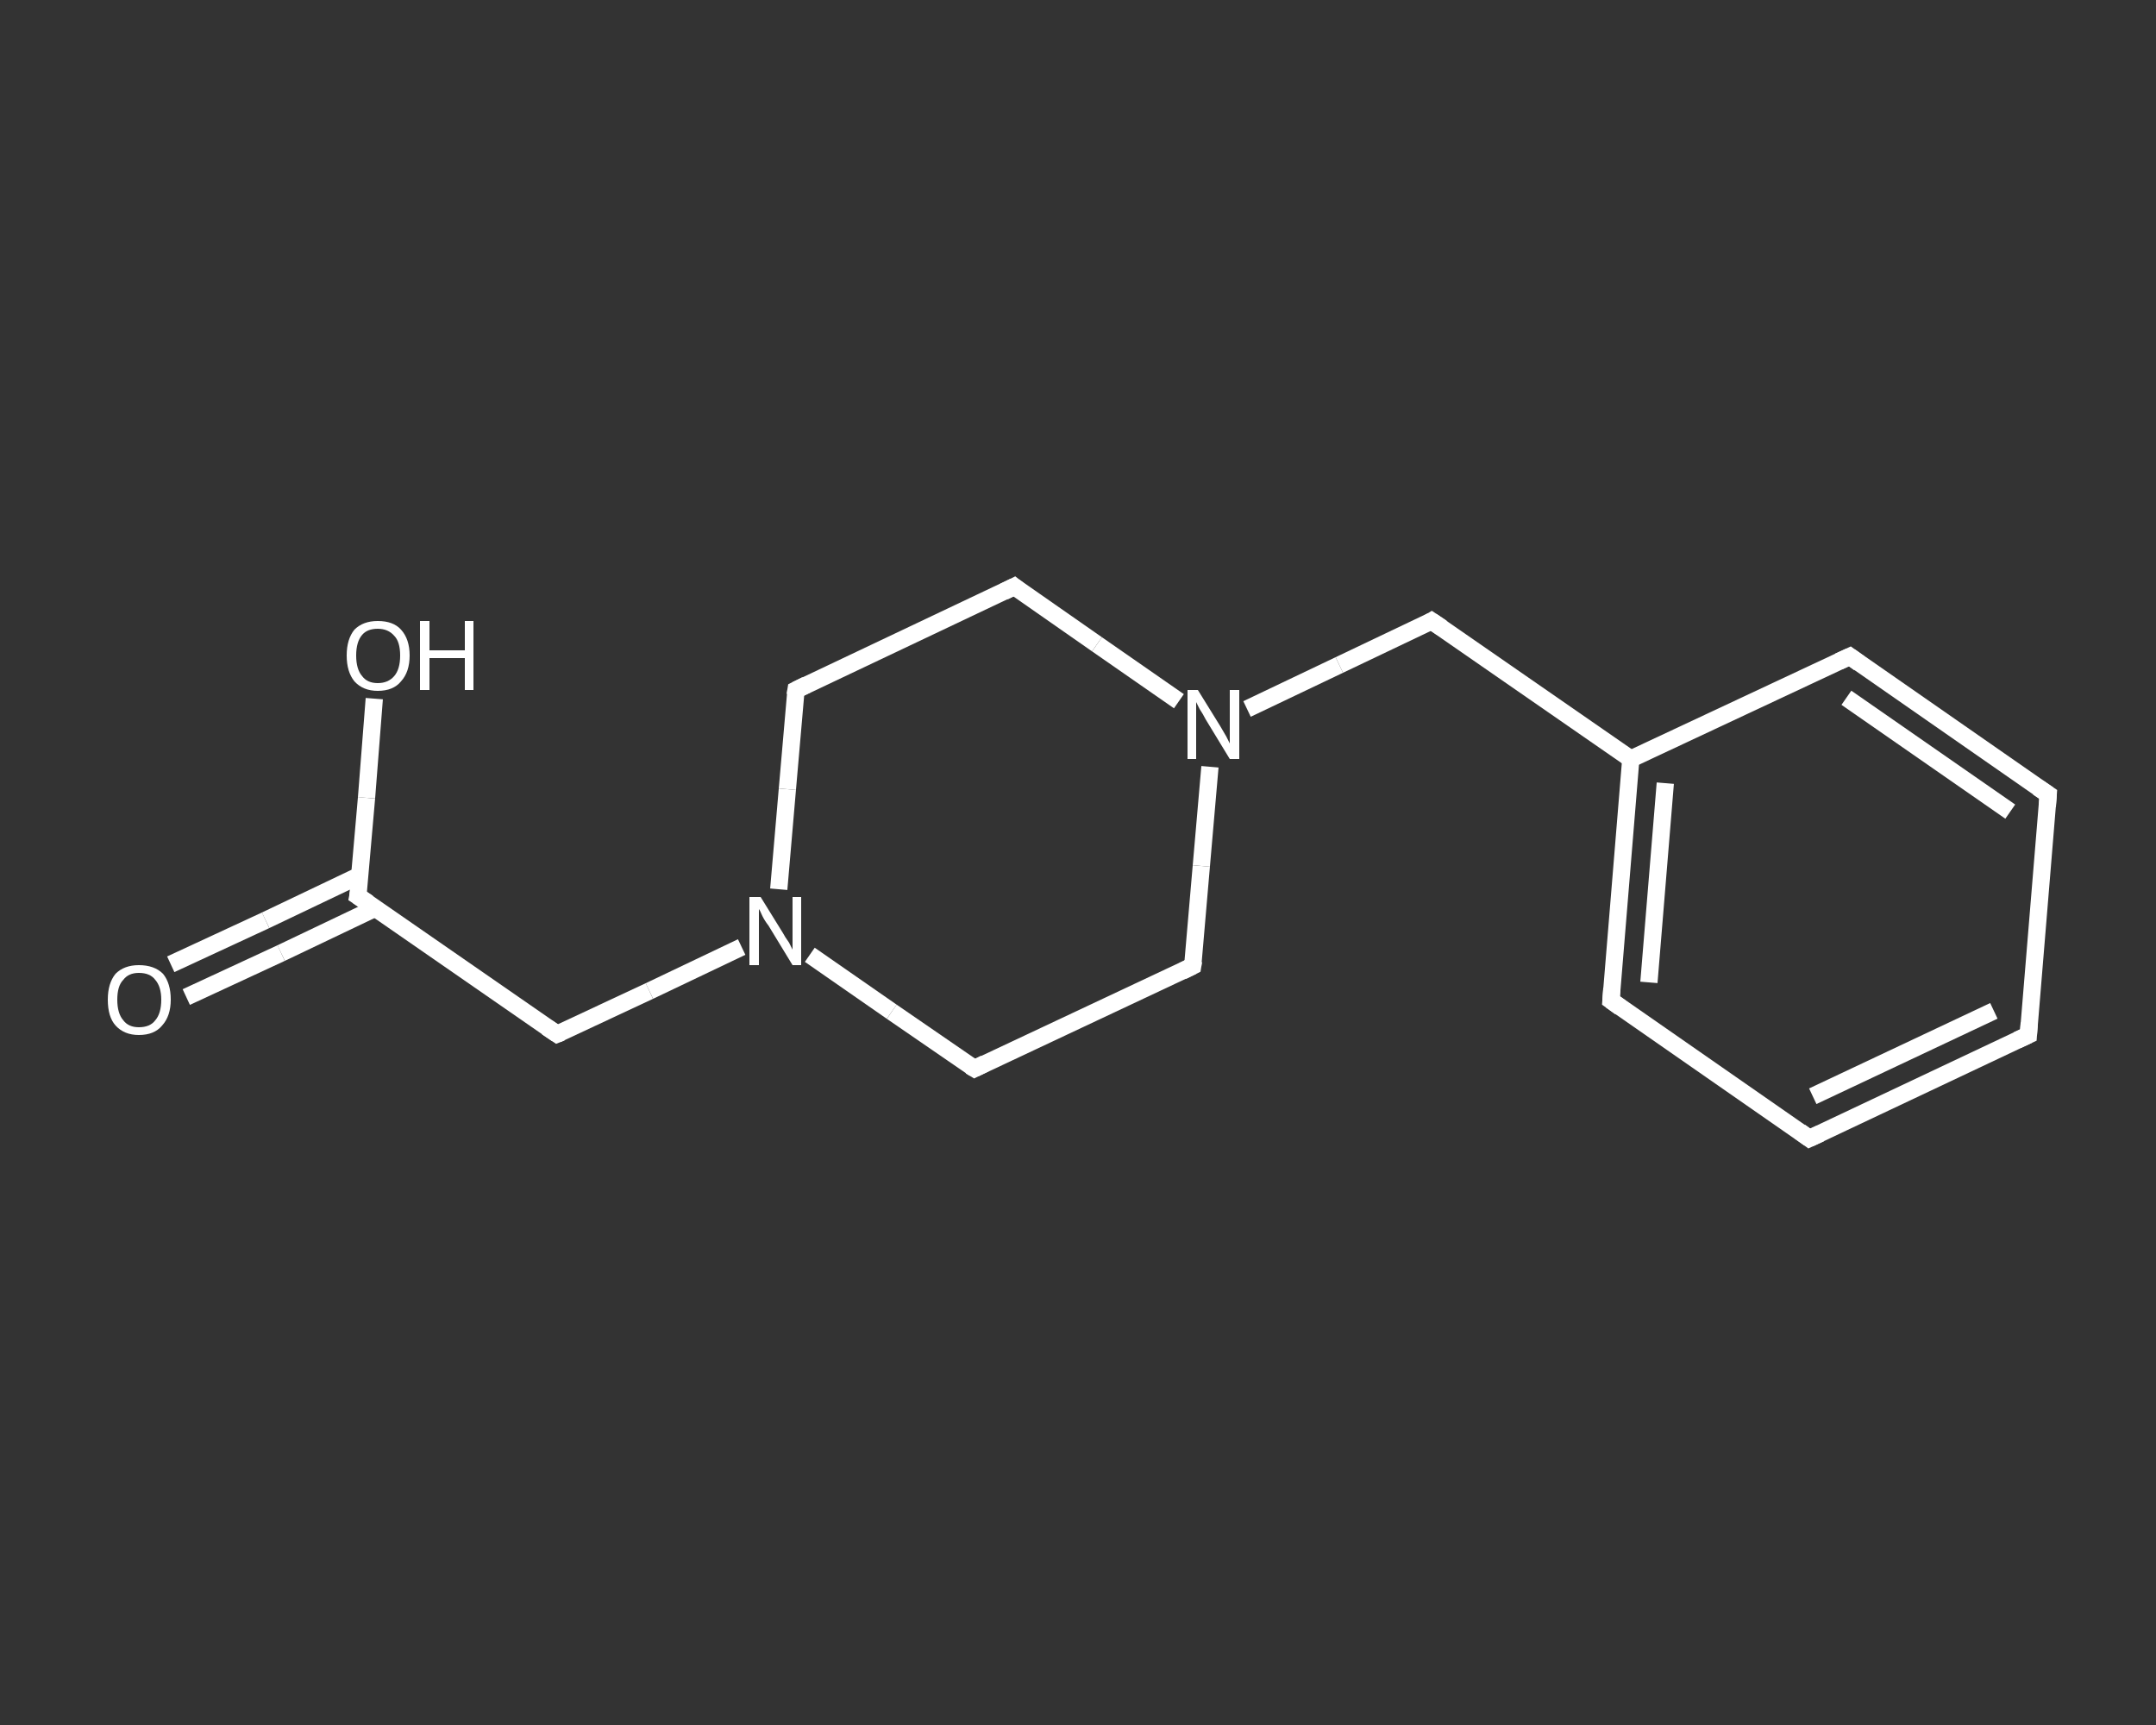 <?xml version='1.0' encoding='iso-8859-1'?>
<svg version='1.1' baseProfile='full'
              xmlns='http://www.w3.org/2000/svg'
                      xmlns:rdkit='http://www.rdkit.org/xml'
                      xmlns:xlink='http://www.w3.org/1999/xlink'
                  xml:space='preserve'
width='250px' height='200px' viewBox='0 0 250 200'>
<rect x="0" y="0" width="250" height="200" fill="#333333" stroke="none"/>
<!-- END OF HEADER -->
<rect style='opacity:1.0;fill:transparent;stroke:none' width='250.0' height='200.0' x='0.0' y='0.0'> </rect>
<path class='bond-0 atom-0 atom-1' d='M 19.8,111.8 L 30.8,106.7' style='fill:none;fill-rule:evenodd;stroke:#FFFFFF;stroke-width:2.0px;stroke-linecap:butt;stroke-linejoin:miter;stroke-opacity:1' />
<path class='bond-0 atom-0 atom-1' d='M 30.8,106.7 L 41.7,101.5' style='fill:none;fill-rule:evenodd;stroke:#FFFFFF;stroke-width:2.0px;stroke-linecap:butt;stroke-linejoin:miter;stroke-opacity:1' />
<path class='bond-0 atom-0 atom-1' d='M 21.6,115.6 L 32.6,110.5' style='fill:none;fill-rule:evenodd;stroke:#FFFFFF;stroke-width:2.0px;stroke-linecap:butt;stroke-linejoin:miter;stroke-opacity:1' />
<path class='bond-0 atom-0 atom-1' d='M 32.6,110.5 L 43.5,105.3' style='fill:none;fill-rule:evenodd;stroke:#FFFFFF;stroke-width:2.0px;stroke-linecap:butt;stroke-linejoin:miter;stroke-opacity:1' />
<path class='bond-1 atom-1 atom-2' d='M 41.5,103.9 L 42.5,92.5' style='fill:none;fill-rule:evenodd;stroke:#FFFFFF;stroke-width:2.0px;stroke-linecap:butt;stroke-linejoin:miter;stroke-opacity:1' />
<path class='bond-1 atom-1 atom-2' d='M 42.5,92.5 L 43.4,81.0' style='fill:none;fill-rule:evenodd;stroke:#FFFFFF;stroke-width:2.0px;stroke-linecap:butt;stroke-linejoin:miter;stroke-opacity:1' />
<path class='bond-2 atom-1 atom-3' d='M 41.5,103.9 L 64.6,119.9' style='fill:none;fill-rule:evenodd;stroke:#FFFFFF;stroke-width:2.0px;stroke-linecap:butt;stroke-linejoin:miter;stroke-opacity:1' />
<path class='bond-3 atom-3 atom-4' d='M 64.6,119.9 L 75.3,114.9' style='fill:none;fill-rule:evenodd;stroke:#FFFFFF;stroke-width:2.0px;stroke-linecap:butt;stroke-linejoin:miter;stroke-opacity:1' />
<path class='bond-3 atom-3 atom-4' d='M 75.3,114.9 L 86.0,109.8' style='fill:none;fill-rule:evenodd;stroke:#FFFFFF;stroke-width:2.0px;stroke-linecap:butt;stroke-linejoin:miter;stroke-opacity:1' />
<path class='bond-4 atom-4 atom-5' d='M 90.3,103.1 L 91.3,91.5' style='fill:none;fill-rule:evenodd;stroke:#FFFFFF;stroke-width:2.0px;stroke-linecap:butt;stroke-linejoin:miter;stroke-opacity:1' />
<path class='bond-4 atom-4 atom-5' d='M 91.3,91.5 L 92.3,80.0' style='fill:none;fill-rule:evenodd;stroke:#FFFFFF;stroke-width:2.0px;stroke-linecap:butt;stroke-linejoin:miter;stroke-opacity:1' />
<path class='bond-5 atom-5 atom-6' d='M 92.3,80.0 L 117.6,68.0' style='fill:none;fill-rule:evenodd;stroke:#FFFFFF;stroke-width:2.0px;stroke-linecap:butt;stroke-linejoin:miter;stroke-opacity:1' />
<path class='bond-6 atom-6 atom-7' d='M 117.6,68.0 L 127.2,74.7' style='fill:none;fill-rule:evenodd;stroke:#FFFFFF;stroke-width:2.0px;stroke-linecap:butt;stroke-linejoin:miter;stroke-opacity:1' />
<path class='bond-6 atom-6 atom-7' d='M 127.2,74.7 L 136.7,81.3' style='fill:none;fill-rule:evenodd;stroke:#FFFFFF;stroke-width:2.0px;stroke-linecap:butt;stroke-linejoin:miter;stroke-opacity:1' />
<path class='bond-7 atom-7 atom-8' d='M 144.6,82.2 L 155.3,77.1' style='fill:none;fill-rule:evenodd;stroke:#FFFFFF;stroke-width:2.0px;stroke-linecap:butt;stroke-linejoin:miter;stroke-opacity:1' />
<path class='bond-7 atom-7 atom-8' d='M 155.3,77.1 L 166.0,72.0' style='fill:none;fill-rule:evenodd;stroke:#FFFFFF;stroke-width:2.0px;stroke-linecap:butt;stroke-linejoin:miter;stroke-opacity:1' />
<path class='bond-8 atom-8 atom-9' d='M 166.0,72.0 L 189.1,88.0' style='fill:none;fill-rule:evenodd;stroke:#FFFFFF;stroke-width:2.0px;stroke-linecap:butt;stroke-linejoin:miter;stroke-opacity:1' />
<path class='bond-9 atom-9 atom-10' d='M 189.1,88.0 L 186.8,116.0' style='fill:none;fill-rule:evenodd;stroke:#FFFFFF;stroke-width:2.0px;stroke-linecap:butt;stroke-linejoin:miter;stroke-opacity:1' />
<path class='bond-9 atom-9 atom-10' d='M 193.1,90.8 L 191.2,113.9' style='fill:none;fill-rule:evenodd;stroke:#FFFFFF;stroke-width:2.0px;stroke-linecap:butt;stroke-linejoin:miter;stroke-opacity:1' />
<path class='bond-10 atom-10 atom-11' d='M 186.8,116.0 L 209.8,132.0' style='fill:none;fill-rule:evenodd;stroke:#FFFFFF;stroke-width:2.0px;stroke-linecap:butt;stroke-linejoin:miter;stroke-opacity:1' />
<path class='bond-11 atom-11 atom-12' d='M 209.8,132.0 L 235.2,120.0' style='fill:none;fill-rule:evenodd;stroke:#FFFFFF;stroke-width:2.0px;stroke-linecap:butt;stroke-linejoin:miter;stroke-opacity:1' />
<path class='bond-11 atom-11 atom-12' d='M 210.2,127.1 L 231.2,117.2' style='fill:none;fill-rule:evenodd;stroke:#FFFFFF;stroke-width:2.0px;stroke-linecap:butt;stroke-linejoin:miter;stroke-opacity:1' />
<path class='bond-12 atom-12 atom-13' d='M 235.2,120.0 L 237.5,92.1' style='fill:none;fill-rule:evenodd;stroke:#FFFFFF;stroke-width:2.0px;stroke-linecap:butt;stroke-linejoin:miter;stroke-opacity:1' />
<path class='bond-13 atom-13 atom-14' d='M 237.5,92.1 L 214.5,76.1' style='fill:none;fill-rule:evenodd;stroke:#FFFFFF;stroke-width:2.0px;stroke-linecap:butt;stroke-linejoin:miter;stroke-opacity:1' />
<path class='bond-13 atom-13 atom-14' d='M 233.1,94.1 L 214.1,80.9' style='fill:none;fill-rule:evenodd;stroke:#FFFFFF;stroke-width:2.0px;stroke-linecap:butt;stroke-linejoin:miter;stroke-opacity:1' />
<path class='bond-14 atom-7 atom-15' d='M 140.3,88.9 L 139.3,100.4' style='fill:none;fill-rule:evenodd;stroke:#FFFFFF;stroke-width:2.0px;stroke-linecap:butt;stroke-linejoin:miter;stroke-opacity:1' />
<path class='bond-14 atom-7 atom-15' d='M 139.3,100.4 L 138.3,112.0' style='fill:none;fill-rule:evenodd;stroke:#FFFFFF;stroke-width:2.0px;stroke-linecap:butt;stroke-linejoin:miter;stroke-opacity:1' />
<path class='bond-15 atom-15 atom-16' d='M 138.3,112.0 L 113.0,123.9' style='fill:none;fill-rule:evenodd;stroke:#FFFFFF;stroke-width:2.0px;stroke-linecap:butt;stroke-linejoin:miter;stroke-opacity:1' />
<path class='bond-16 atom-16 atom-4' d='M 113.0,123.9 L 103.4,117.3' style='fill:none;fill-rule:evenodd;stroke:#FFFFFF;stroke-width:2.0px;stroke-linecap:butt;stroke-linejoin:miter;stroke-opacity:1' />
<path class='bond-16 atom-16 atom-4' d='M 103.4,117.3 L 93.9,110.7' style='fill:none;fill-rule:evenodd;stroke:#FFFFFF;stroke-width:2.0px;stroke-linecap:butt;stroke-linejoin:miter;stroke-opacity:1' />
<path class='bond-17 atom-14 atom-9' d='M 214.5,76.1 L 189.1,88.0' style='fill:none;fill-rule:evenodd;stroke:#FFFFFF;stroke-width:2.0px;stroke-linecap:butt;stroke-linejoin:miter;stroke-opacity:1' />
<path d='M 41.6,103.4 L 41.5,103.9 L 42.7,104.7' style='fill:none;stroke:#FFFFFF;stroke-width:2.0px;stroke-linecap:butt;stroke-linejoin:miter;stroke-opacity:1;' />
<path d='M 63.4,119.1 L 64.6,119.9 L 65.1,119.7' style='fill:none;stroke:#FFFFFF;stroke-width:2.0px;stroke-linecap:butt;stroke-linejoin:miter;stroke-opacity:1;' />
<path d='M 92.2,80.6 L 92.3,80.0 L 93.5,79.4' style='fill:none;stroke:#FFFFFF;stroke-width:2.0px;stroke-linecap:butt;stroke-linejoin:miter;stroke-opacity:1;' />
<path d='M 116.4,68.6 L 117.6,68.0 L 118.1,68.4' style='fill:none;stroke:#FFFFFF;stroke-width:2.0px;stroke-linecap:butt;stroke-linejoin:miter;stroke-opacity:1;' />
<path d='M 165.5,72.3 L 166.0,72.0 L 167.2,72.8' style='fill:none;stroke:#FFFFFF;stroke-width:2.0px;stroke-linecap:butt;stroke-linejoin:miter;stroke-opacity:1;' />
<path d='M 186.9,114.6 L 186.8,116.0 L 187.9,116.8' style='fill:none;stroke:#FFFFFF;stroke-width:2.0px;stroke-linecap:butt;stroke-linejoin:miter;stroke-opacity:1;' />
<path d='M 208.7,131.2 L 209.8,132.0 L 211.1,131.4' style='fill:none;stroke:#FFFFFF;stroke-width:2.0px;stroke-linecap:butt;stroke-linejoin:miter;stroke-opacity:1;' />
<path d='M 233.9,120.6 L 235.2,120.0 L 235.3,118.6' style='fill:none;stroke:#FFFFFF;stroke-width:2.0px;stroke-linecap:butt;stroke-linejoin:miter;stroke-opacity:1;' />
<path d='M 237.4,93.5 L 237.5,92.1 L 236.3,91.3' style='fill:none;stroke:#FFFFFF;stroke-width:2.0px;stroke-linecap:butt;stroke-linejoin:miter;stroke-opacity:1;' />
<path d='M 215.6,76.9 L 214.5,76.1 L 213.2,76.7' style='fill:none;stroke:#FFFFFF;stroke-width:2.0px;stroke-linecap:butt;stroke-linejoin:miter;stroke-opacity:1;' />
<path d='M 138.4,111.4 L 138.3,112.0 L 137.1,112.6' style='fill:none;stroke:#FFFFFF;stroke-width:2.0px;stroke-linecap:butt;stroke-linejoin:miter;stroke-opacity:1;' />
<path d='M 114.2,123.3 L 113.0,123.9 L 112.5,123.6' style='fill:none;stroke:#FFFFFF;stroke-width:2.0px;stroke-linecap:butt;stroke-linejoin:miter;stroke-opacity:1;' />
<path class='atom-0' d='M 12.5 115.9
Q 12.5 114.0, 13.4 112.9
Q 14.4 111.9, 16.1 111.9
Q 17.9 111.9, 18.9 112.9
Q 19.8 114.0, 19.8 115.9
Q 19.8 117.8, 18.8 118.9
Q 17.9 120.0, 16.1 120.0
Q 14.4 120.0, 13.4 118.9
Q 12.5 117.9, 12.5 115.9
M 16.1 119.1
Q 17.4 119.1, 18.0 118.3
Q 18.7 117.5, 18.7 115.9
Q 18.7 114.4, 18.0 113.6
Q 17.4 112.8, 16.1 112.8
Q 14.9 112.8, 14.3 113.6
Q 13.6 114.3, 13.6 115.9
Q 13.6 117.5, 14.3 118.3
Q 14.9 119.1, 16.1 119.1
' fill='#FFFFFF'/>
<path class='atom-2' d='M 40.2 76.0
Q 40.2 74.1, 41.1 73.0
Q 42.1 72.0, 43.8 72.0
Q 45.6 72.0, 46.5 73.0
Q 47.5 74.1, 47.5 76.0
Q 47.5 77.9, 46.5 79.0
Q 45.6 80.1, 43.8 80.1
Q 42.1 80.1, 41.1 79.0
Q 40.2 77.9, 40.2 76.0
M 43.8 79.2
Q 45.0 79.2, 45.7 78.4
Q 46.4 77.6, 46.4 76.0
Q 46.4 74.4, 45.7 73.7
Q 45.0 72.9, 43.8 72.9
Q 42.6 72.9, 42.0 73.6
Q 41.3 74.4, 41.3 76.0
Q 41.3 77.6, 42.0 78.4
Q 42.6 79.2, 43.8 79.2
' fill='#FFFFFF'/>
<path class='atom-2' d='M 48.7 72.0
L 49.8 72.0
L 49.8 75.4
L 53.9 75.4
L 53.9 72.0
L 54.9 72.0
L 54.9 80.0
L 53.9 80.0
L 53.9 76.3
L 49.8 76.3
L 49.8 80.0
L 48.7 80.0
L 48.7 72.0
' fill='#FFFFFF'/>
<path class='atom-4' d='M 88.2 104.0
L 90.8 108.2
Q 91.0 108.6, 91.5 109.3
Q 91.9 110.1, 91.9 110.1
L 91.9 104.0
L 92.9 104.0
L 92.9 111.9
L 91.9 111.9
L 89.1 107.3
Q 88.7 106.8, 88.4 106.2
Q 88.1 105.5, 88.0 105.4
L 88.0 111.9
L 86.9 111.9
L 86.9 104.0
L 88.2 104.0
' fill='#FFFFFF'/>
<path class='atom-7' d='M 138.9 80.0
L 141.5 84.2
Q 141.8 84.7, 142.2 85.4
Q 142.6 86.2, 142.6 86.2
L 142.6 80.0
L 143.7 80.0
L 143.7 88.0
L 142.6 88.0
L 139.8 83.4
Q 139.5 82.8, 139.1 82.2
Q 138.8 81.6, 138.7 81.4
L 138.7 88.0
L 137.7 88.0
L 137.7 80.0
L 138.9 80.0
' fill='#FFFFFF'/>
</svg>
